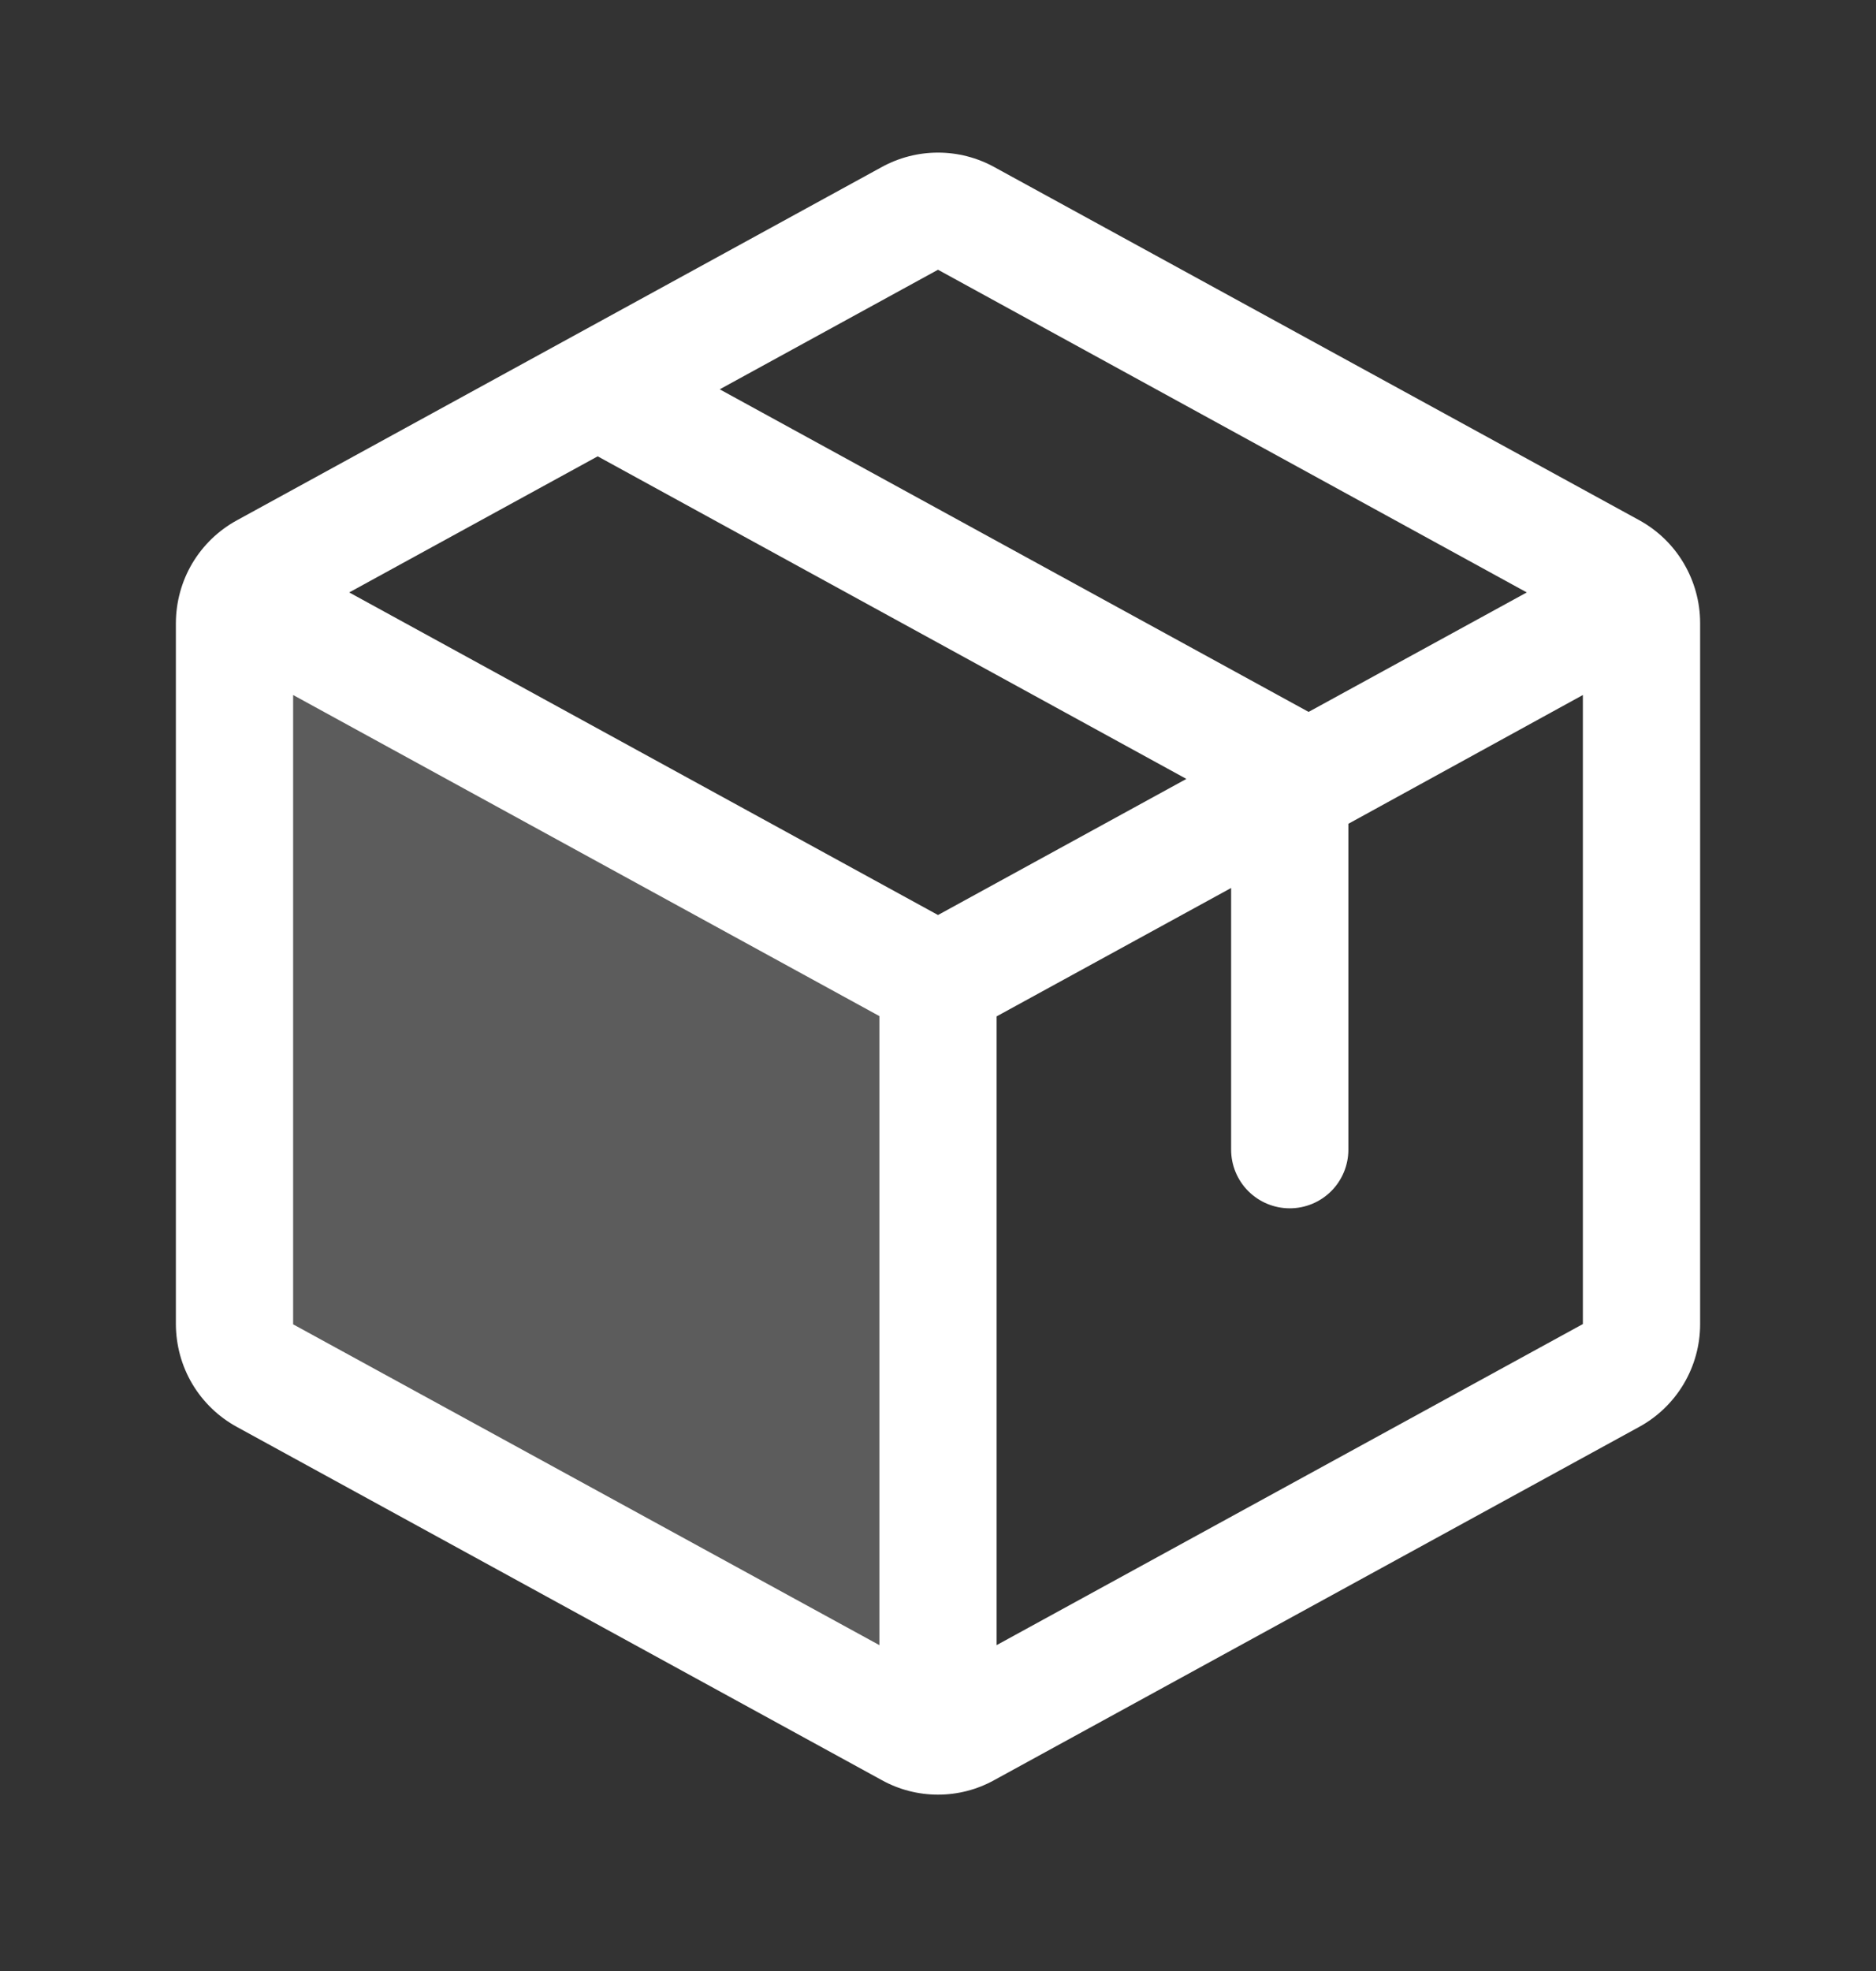 <?xml version="1.0" encoding="UTF-8"?>
<svg xmlns="http://www.w3.org/2000/svg" width="20" height="21" viewBox="0 0 20 21" fill="none">
  <rect x="0" y="0" width="20" height="21" fill="#333333" stroke="none"/>
  <path opacity="0.2" d="M10 10.459V18.499C9.895 18.499 9.792 18.472 9.7 18.421L2.825 14.657C2.727 14.603 2.645 14.524 2.588 14.428C2.531 14.332 2.5 14.222 2.5 14.11V6.638C2.5 6.551 2.519 6.464 2.555 6.384L10 10.459Z" fill="white"></path>
  <path d="M17.475 5.542L10.6 1.78C10.416 1.679 10.21 1.626 10 1.626C9.79 1.626 9.584 1.679 9.4 1.78L2.525 5.544C2.329 5.651 2.165 5.809 2.05 6.002C1.936 6.194 1.876 6.414 1.875 6.638V14.109C1.876 14.333 1.936 14.553 2.05 14.745C2.165 14.938 2.329 15.096 2.525 15.203L9.4 18.966C9.584 19.068 9.79 19.121 10 19.121C10.21 19.121 10.416 19.068 10.6 18.966L17.475 15.203C17.671 15.096 17.835 14.938 17.95 14.745C18.064 14.553 18.125 14.333 18.125 14.109V6.638C18.125 6.414 18.064 6.194 17.95 6.001C17.836 5.808 17.672 5.65 17.475 5.542ZM10 2.874L16.277 6.312L13.951 7.585L7.673 4.148L10 2.874ZM10 9.749L3.723 6.312L6.372 4.862L12.648 8.299L10 9.749ZM3.125 7.405L9.375 10.826V17.528L3.125 14.11V7.405ZM16.875 14.107L10.625 17.528V10.829L13.125 9.461V12.249C13.125 12.415 13.191 12.574 13.308 12.691C13.425 12.808 13.584 12.874 13.75 12.874C13.916 12.874 14.075 12.808 14.192 12.691C14.309 12.574 14.375 12.415 14.375 12.249V8.777L16.875 7.405V14.106V14.107Z" fill="white"></path>
</svg>
